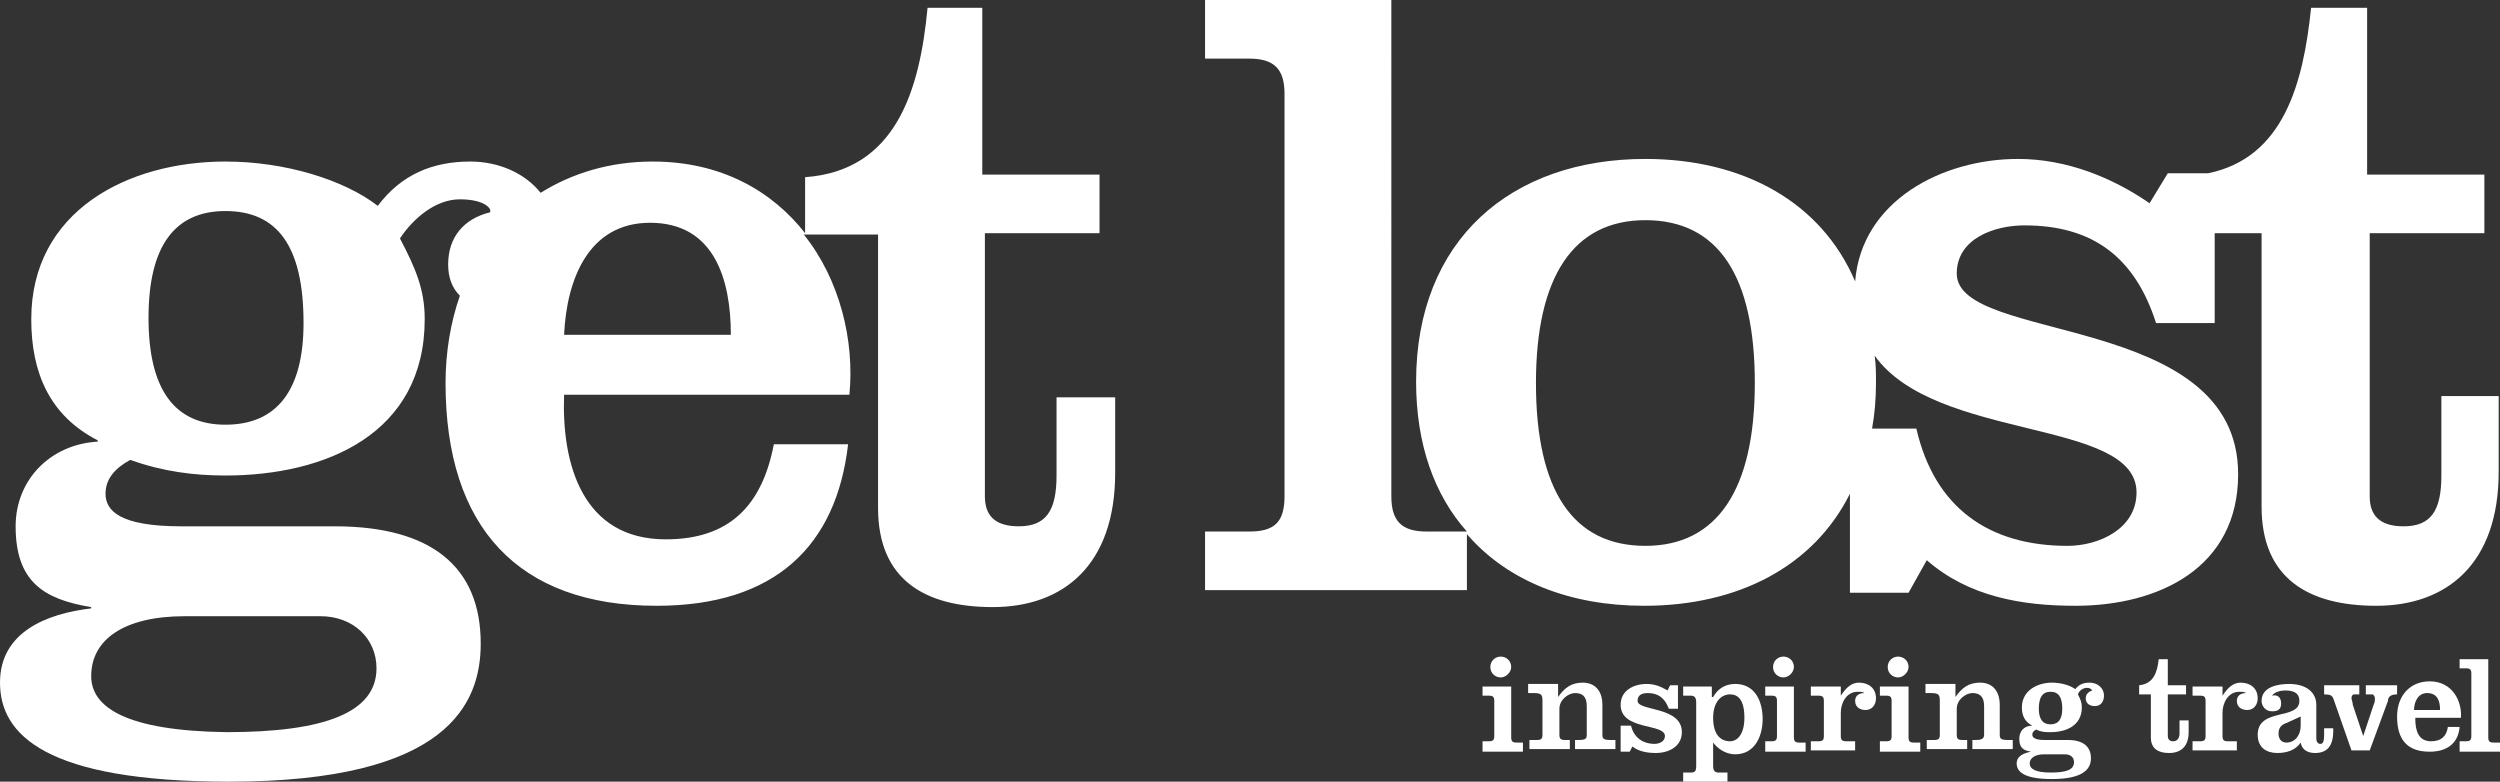 <?xml version="1.0" encoding="utf-8"?>
<!-- Generator: Adobe Illustrator 19.0.0, SVG Export Plug-In . SVG Version: 6.00 Build 0)  -->
<svg version="1.1" id="Layer_1" xmlns="http://www.w3.org/2000/svg" xmlns:xlink="http://www.w3.org/1999/xlink" x="0px" y="0px"
	viewBox="-383 251 191.9 60" style="enable-background:new -383 251 191.9 60;" xml:space="preserve">
	<rect x="-383" y="251" width="191.9" height="60" fill="#333333" stroke="none"/>
	<style type="text/css">
		.st0{fill:#FFFFFF;}
	</style>
	<path class="st0" d="M-219,288.8c0,2.8-2.9,4.1-5.3,4.1c-6,0-10.2-2.9-11.6-9h-3.4c0.2-1.1,0.3-2.3,0.3-3.5c0-0.7,0-1.4-0.1-2.1
		C-234.4,284.9-219,283.1-219,288.8 M-256.7,292.9c-5.6,0-8.4-4.3-8.4-12.5c0-8.2,2.9-12.5,8.4-12.5c5.6,0,8.4,4.3,8.4,12.5
		C-248.3,288.6-251.2,292.9-256.7,292.9 M-195.6,281.4v6.1c0,2.7-0.8,3.9-2.9,3.9c-1.9,0-2.6-0.9-2.6-2.3v-20.2h8.8v-4.5h-9v-12.8
		h-4.3c-0.6,5.8-2.1,11.5-7.9,12.7h-3.1l-1.4,2.3c-2.9-2-6.4-3.4-10.1-3.4c-5.8,0-12,3.2-12.5,9.4c-2.6-6.1-8.6-9.4-16.1-9.4
		c-10.3,0-17.6,6.2-17.6,17.1c0,4.8,1.4,8.7,3.9,11.5h-3.1c-1.9,0-2.7-0.8-2.7-2.7V251h-14.3v4.5h3.4c1.9,0,2.7,0.8,2.7,2.7v30.9
		c0,2-0.8,2.7-2.7,2.7h-3.4v4.5h20.1V292c3.1,3.6,7.9,5.5,13.6,5.5c7.2,0,13-3,15.8-8.6v7.6h4.5l1.4-2.5c3.2,2.8,7.3,3.5,11.4,3.5
		c6.4,0,12.5-2.9,12.5-10.1c0-12.5-21.6-10-21.6-15.4c0-2.7,2.9-3.7,5.2-3.7c5.3,0,8.5,2.5,10.1,7.5h4.5v-6.9h3.6v21
		c0,5.5,3.6,7.6,8.8,7.6c5.4,0,9.4-3.2,9.4-10.3v-5.8C-191.2,281.4-195.6,281.4-195.6,281.4z"/>
		<path class="st0" d="M-326.9,276.7h-12.8c0.2-4.3,1.9-8.6,6.6-8.6C-328.2,268.1-326.9,272.4-326.9,276.7 M-365.7,283.6
			c-3.9,0-5.9-2.7-5.9-8.2s2-8.2,5.9-8.2c4,0,6,2.7,6,8.6C-359.7,280.9-361.7,283.6-365.7,283.6 M-368.8,298.3h10.4
			c2.5,0,4.3,1.7,4.3,4c0,3.4-4,4.9-11.5,4.9c-7.7-0.1-10.4-1.9-10.4-4.3C-376,300.1-373.5,298.3-368.8,298.3 M-301.9,287.5
			c0,2.7-0.8,3.9-2.9,3.9c-1.9,0-2.6-0.9-2.6-2.3v-20.2h8.8v-4.5h-9v-12.8h-4.2c-0.6,6.3-2.4,12.5-9.4,13v4.3
			c-2.5-3.2-6.4-5.5-11.7-5.5c-3.3,0-6.2,0.9-8.6,2.4c-1.2-1.5-3.2-2.4-5.4-2.4c-2.9,0-5.3,1-7.1,3.4c-2.6-2-7.1-3.4-11.7-3.4
			c-7.5,0-14.9,3.8-14.9,12.1c0,4.1,1.4,7.4,5.1,9.3v0.1c-3.6,0.2-6.3,2.9-6.3,6.5c0,4.2,2.1,5.6,5.8,6.2v0.1c-3.4,0.4-7,1.8-7,5.7
			c0,4,3.5,7.6,17.6,7.6c16.8,0,19.3-6,19.3-10.6c0-5.9-3.8-9-11.2-9h-11.8c-4.7,0-5.8-1.2-5.8-2.5c0-1.2,0.8-2,1.9-2.6
			c2.5,0.9,4.9,1.2,7.3,1.2c7.7,0,15.3-3.2,15.3-12c0-2.3-0.7-3.9-1.9-6.2c1-1.5,2.7-3,4.6-3c2,0,2.5,0.8,2.3,1c-2,0.5-3.2,1.9-3.2,4
			c0,1,0.3,1.8,0.9,2.4c-0.7,2-1.1,4.3-1.1,6.7c0,11.1,5.6,17.1,16.2,17.1c9.1,0,13.8-4.6,14.7-12.4h-5.7c-0.9,4.7-3.4,7.3-8.3,7.3
			c-6.4,0-8-5.8-7.8-11.1h21.9c0.4-4.1-0.7-8.8-3.5-12.3h5.7v21c0,5.5,3.6,7.6,8.8,7.6c5.4,0,9.4-3.2,9.4-10.3v-5.8h-4.5V287.5z"/>
			<path class="st0" d="M-267.8,301.4c0.4,0,0.8,0.3,0.8,0.8c0,0.4-0.4,0.8-0.8,0.8c-0.4,0-0.8-0.3-0.8-0.8S-268.2,301.4-267.8,301.4
				M-269.2,308.6v-0.7h0.5c0.3,0,0.4-0.1,0.4-0.4v-2.7c0-0.3-0.1-0.4-0.4-0.4h-0.5v-0.7h2.2v3.9c0,0.3,0.1,0.4,0.4,0.4h0.5v0.7h-3.1
				V308.6z"/>
				<path class="st0" d="M-263.4,304.5L-263.4,304.5c0.5-0.7,1-1.1,1.9-1.1s1.5,0.6,1.5,1.7v2.3c0,0.3,0.1,0.4,0.6,0.4h0.4v0.7h-3.1
					v-0.7h0.3c0.5,0,0.6-0.1,0.6-0.4v-2.2c0-0.8-0.4-1-0.9-1s-1.2,0.5-1.2,1.2v2c0,0.3,0.1,0.4,0.4,0.4h0.4v0.7h-3.1v-0.7h0.6
					c0.3,0,0.4-0.1,0.4-0.4v-2.6c0-0.5-0.1-0.6-0.7-0.6h-0.4v-0.7h2.3V304.5L-263.4,304.5z"/>
					<path class="st0" d="M-257.8,306.7c0.2,0.9,0.9,1.4,1.8,1.4c0.4,0,0.8-0.2,0.8-0.6c0-1-3.4-0.4-3.4-2.4c0-1.1,1-1.6,2-1.6
						c0.6,0,1.1,0.2,1.6,0.5l0.2-0.4h0.6v1.8h-0.7c-0.3-0.8-0.8-1.2-1.6-1.2c-0.4,0-0.8,0.1-0.8,0.6c0,0.8,3.4,0.4,3.4,2.4
						c0,1.1-1,1.6-2,1.6c-0.6,0-1.3-0.1-1.8-0.5l-0.2,0.4h-0.7v-2H-257.8z"/>
						<path class="st0" d="M-251.5,306.1c0,1.2,0.5,1.8,1.3,1.8c0.6,0,1.1-0.6,1.1-1.8c0-1.4-0.5-1.8-1.1-1.8
							C-250.9,304.3-251.5,304.9-251.5,306.1 M-251.5,304.5L-251.5,304.5c0.4-0.7,1-1,1.7-1c1.5,0,2.1,1.3,2.1,2.7c0,1.3-0.6,2.7-2.1,2.7
							c-0.8,0-1.4-0.5-1.7-0.9l0,0v1.8c0,0.3,0.1,0.5,0.4,0.5h0.7v0.7h-3.4v-0.7h0.6c0.3,0,0.4-0.1,0.4-0.5v-4.9c0-0.3-0.1-0.5-0.4-0.5
							h-0.6v-0.7h2.2v0.8H-251.5z"/>
							<path class="st0" d="M-246.1,301.4c0.4,0,0.8,0.3,0.8,0.8c0,0.4-0.4,0.8-0.8,0.8c-0.4,0-0.8-0.3-0.8-0.8
								C-246.9,301.7-246.5,301.4-246.1,301.4 M-247.5,308.6v-0.7h0.5c0.3,0,0.4-0.1,0.4-0.4v-2.7c0-0.3-0.1-0.4-0.4-0.4h-0.5v-0.7h2.2v3.9
								c0,0.3,0.1,0.4,0.4,0.4h0.5v0.7h-3.1V308.6z"/>
								<path class="st0" d="M-241.7,304.4L-241.7,304.4c0.4-0.6,0.8-1,1.4-1c0.7,0,1.3,0.4,1.3,1.2c0,0.5-0.3,0.9-0.8,0.9
									c-0.4,0-0.8-0.2-0.8-0.7c0-0.4,0.3-0.6,0.7-0.6c-0.1-0.1-0.3-0.1-0.5-0.1c-0.9,0-1.3,0.9-1.3,1.6v1.8c0,0.3,0.1,0.4,0.4,0.4h0.7v0.7
									h-3.4v-0.7h0.6c0.3,0,0.4-0.1,0.4-0.4v-2.7c0-0.3-0.1-0.4-0.4-0.4h-0.6v-0.7h2.3V304.4z"/>
									<path class="st0" d="M-237.3,301.4c0.4,0,0.8,0.3,0.8,0.8c0,0.4-0.4,0.8-0.8,0.8c-0.4,0-0.8-0.3-0.8-0.8S-237.7,301.4-237.3,301.4
										M-238.7,308.6v-0.7h0.5c0.3,0,0.4-0.1,0.4-0.4v-2.7c0-0.3-0.1-0.4-0.4-0.4h-0.5v-0.7h2.2v3.9c0,0.3,0.1,0.4,0.4,0.4h0.5v0.7h-3.1
										V308.6z"/>
										<path class="st0" d="M-232.9,304.5L-232.9,304.5c0.5-0.7,1-1.1,1.9-1.1s1.5,0.6,1.5,1.7v2.3c0,0.3,0.1,0.4,0.6,0.4h0.4v0.7h-3.1
											v-0.7h0.3c0.4,0,0.6-0.1,0.6-0.4v-2.2c0-0.8-0.4-1-0.9-1s-1.2,0.5-1.2,1.2v2c0,0.3,0.1,0.4,0.4,0.4h0.4v0.7h-3.1v-0.7h0.6
											c0.3,0,0.4-0.1,0.4-0.4v-2.6c0-0.5-0.1-0.6-0.7-0.6h-0.4v-0.7h2.3V304.5z"/>
											<path class="st0" d="M-225.6,306.6c0.6,0,0.9-0.4,0.9-1.2c0-0.9-0.3-1.3-0.9-1.3c-0.6,0-0.9,0.4-0.9,1.3
												C-226.5,306.2-226.2,306.6-225.6,306.6 M-226.1,308.9c-0.7,0-1.1,0.3-1.1,0.7s0.4,0.7,1.6,0.7c1.2,0,1.8-0.2,1.8-0.8
												c0-0.4-0.3-0.6-0.7-0.6C-224.5,308.9-226.1,308.9-226.1,308.9z M-224.3,307.8c1.2,0,1.8,0.5,1.8,1.4c0,0.7-0.4,1.6-3,1.6
												c-2.2,0-2.7-0.6-2.7-1.2s0.6-0.8,1.1-0.9l0,0c-0.6-0.1-0.9-0.3-0.9-1c0-0.6,0.4-1,1-1l0,0c-0.6-0.3-0.8-0.8-0.8-1.4
												c0-1.3,1.2-1.9,2.3-1.9c0.7,0,1.4,0.2,1.8,0.5c0.3-0.4,0.7-0.5,1.1-0.5c0.6,0,1.1,0.4,1.1,1c0,0.4-0.2,0.8-0.7,0.8
												c-0.4,0-0.7-0.2-0.7-0.6c0-0.3,0.2-0.5,0.5-0.6c0,0-0.1-0.2-0.4-0.2c-0.3,0-0.6,0.2-0.7,0.5c0.2,0.4,0.3,0.6,0.3,1
												c0,1.4-1.2,1.9-2.4,1.9c-0.4,0-0.7,0-1.1-0.2c-0.2,0.1-0.3,0.2-0.3,0.4c0,0.2,0.2,0.4,0.9,0.4H-224.3z"/>
												<path class="st0" d="M-218.8,304.3v-0.7c1.1-0.1,1.4-1,1.5-2h0.7v2h1.4v0.7h-1.4v3.2c0,0.2,0.1,0.4,0.4,0.4c0.3,0,0.5-0.2,0.5-0.6
													v-1h0.7v0.9c0,1.1-0.6,1.6-1.5,1.6c-0.8,0-1.4-0.3-1.4-1.2v-3.3C-217.9,304.3-218.8,304.3-218.8,304.3z"/>
													<path class="st0" d="M-212.4,304.4L-212.4,304.4c0.4-0.6,0.8-1,1.4-1c0.7,0,1.3,0.4,1.3,1.2c0,0.5-0.3,0.9-0.8,0.9
														c-0.4,0-0.8-0.2-0.8-0.7c0-0.4,0.3-0.6,0.7-0.6c-0.1-0.1-0.3-0.1-0.5-0.1c-0.9,0-1.3,0.9-1.3,1.6v1.8c0,0.3,0.1,0.4,0.4,0.4h0.7v0.7
														h-3.4v-0.7h0.6c0.3,0,0.4-0.1,0.4-0.4v-2.7c0-0.3-0.1-0.4-0.4-0.4h-0.6v-0.7h2.3L-212.4,304.4L-212.4,304.4z"/>
														<path class="st0" d="M-206.4,306l-1.1,0.5c-0.3,0.1-0.6,0.3-0.6,0.8c0,0.4,0.2,0.7,0.6,0.7c0.7,0,1.1-0.6,1.1-1.3V306z
															M-203.9,306.8v0.3c0,1.2-0.5,1.7-1.4,1.7c-0.5,0-1-0.2-1.1-0.8c-0.4,0.6-1.1,0.8-1.8,0.8c-0.8,0-1.5-0.4-1.5-1.4
															c0-2.1,3.2-1.1,3.2-2.6c0-0.7-0.6-0.8-1.1-0.8c-0.3,0-0.8,0.1-1,0.4c0.4-0.1,0.7,0.1,0.7,0.6s-0.3,0.6-0.7,0.6
															c-0.5,0-0.8-0.4-0.8-0.8c0-1.1,1.3-1.3,2.1-1.3c1.4,0,2.1,0.7,2.1,1.6v2.6c0,0.2,0.1,0.4,0.3,0.4s0.3-0.1,0.3-0.8v-0.4h0.7V306.8z"
															/>
															<path class="st0" d="M-201.9,304.3h-0.4c-0.1,0-0.2,0.1-0.2,0.3c0,0.1,0.1,0.3,0.1,0.5l0.8,2.4l0,0l0.8-2.4c0.1-0.2,0.1-0.4,0.1-0.5
																s-0.1-0.3-0.2-0.3h-0.5v-0.7h2.4v0.7c-0.5,0-0.7,0.2-0.7,0.5l-1.4,3.8h-1.4l-1.4-4c-0.1-0.2-0.2-0.3-0.7-0.3v-0.7h2.7L-201.9,304.3
																L-201.9,304.3z"/>
																<path class="st0" d="M-195.7,305.5c0-0.7-0.2-1.3-1-1.3c-0.7,0-1,0.7-1,1.3H-195.7z M-197.6,306.2c0,0.8,0.2,1.7,1.2,1.7
																	c0.8,0,1.2-0.4,1.3-1.1h0.9c-0.1,1.2-0.9,1.9-2.3,1.9c-1.7,0-2.5-0.9-2.5-2.7c0-1.6,1-2.7,2.5-2.7c1.8,0,2.5,1.6,2.4,2.8h-3.5V306.2
																	z"/>
																	<path class="st0" d="M-194.2,308.6v-0.7h0.5c0.3,0,0.4-0.1,0.4-0.4v-4.8c0-0.3-0.1-0.4-0.4-0.4h-0.5v-0.7h2.2v6
																		c0,0.3,0.1,0.4,0.4,0.4h0.5v0.7h-3.1V308.6z"/>
																	</svg>
